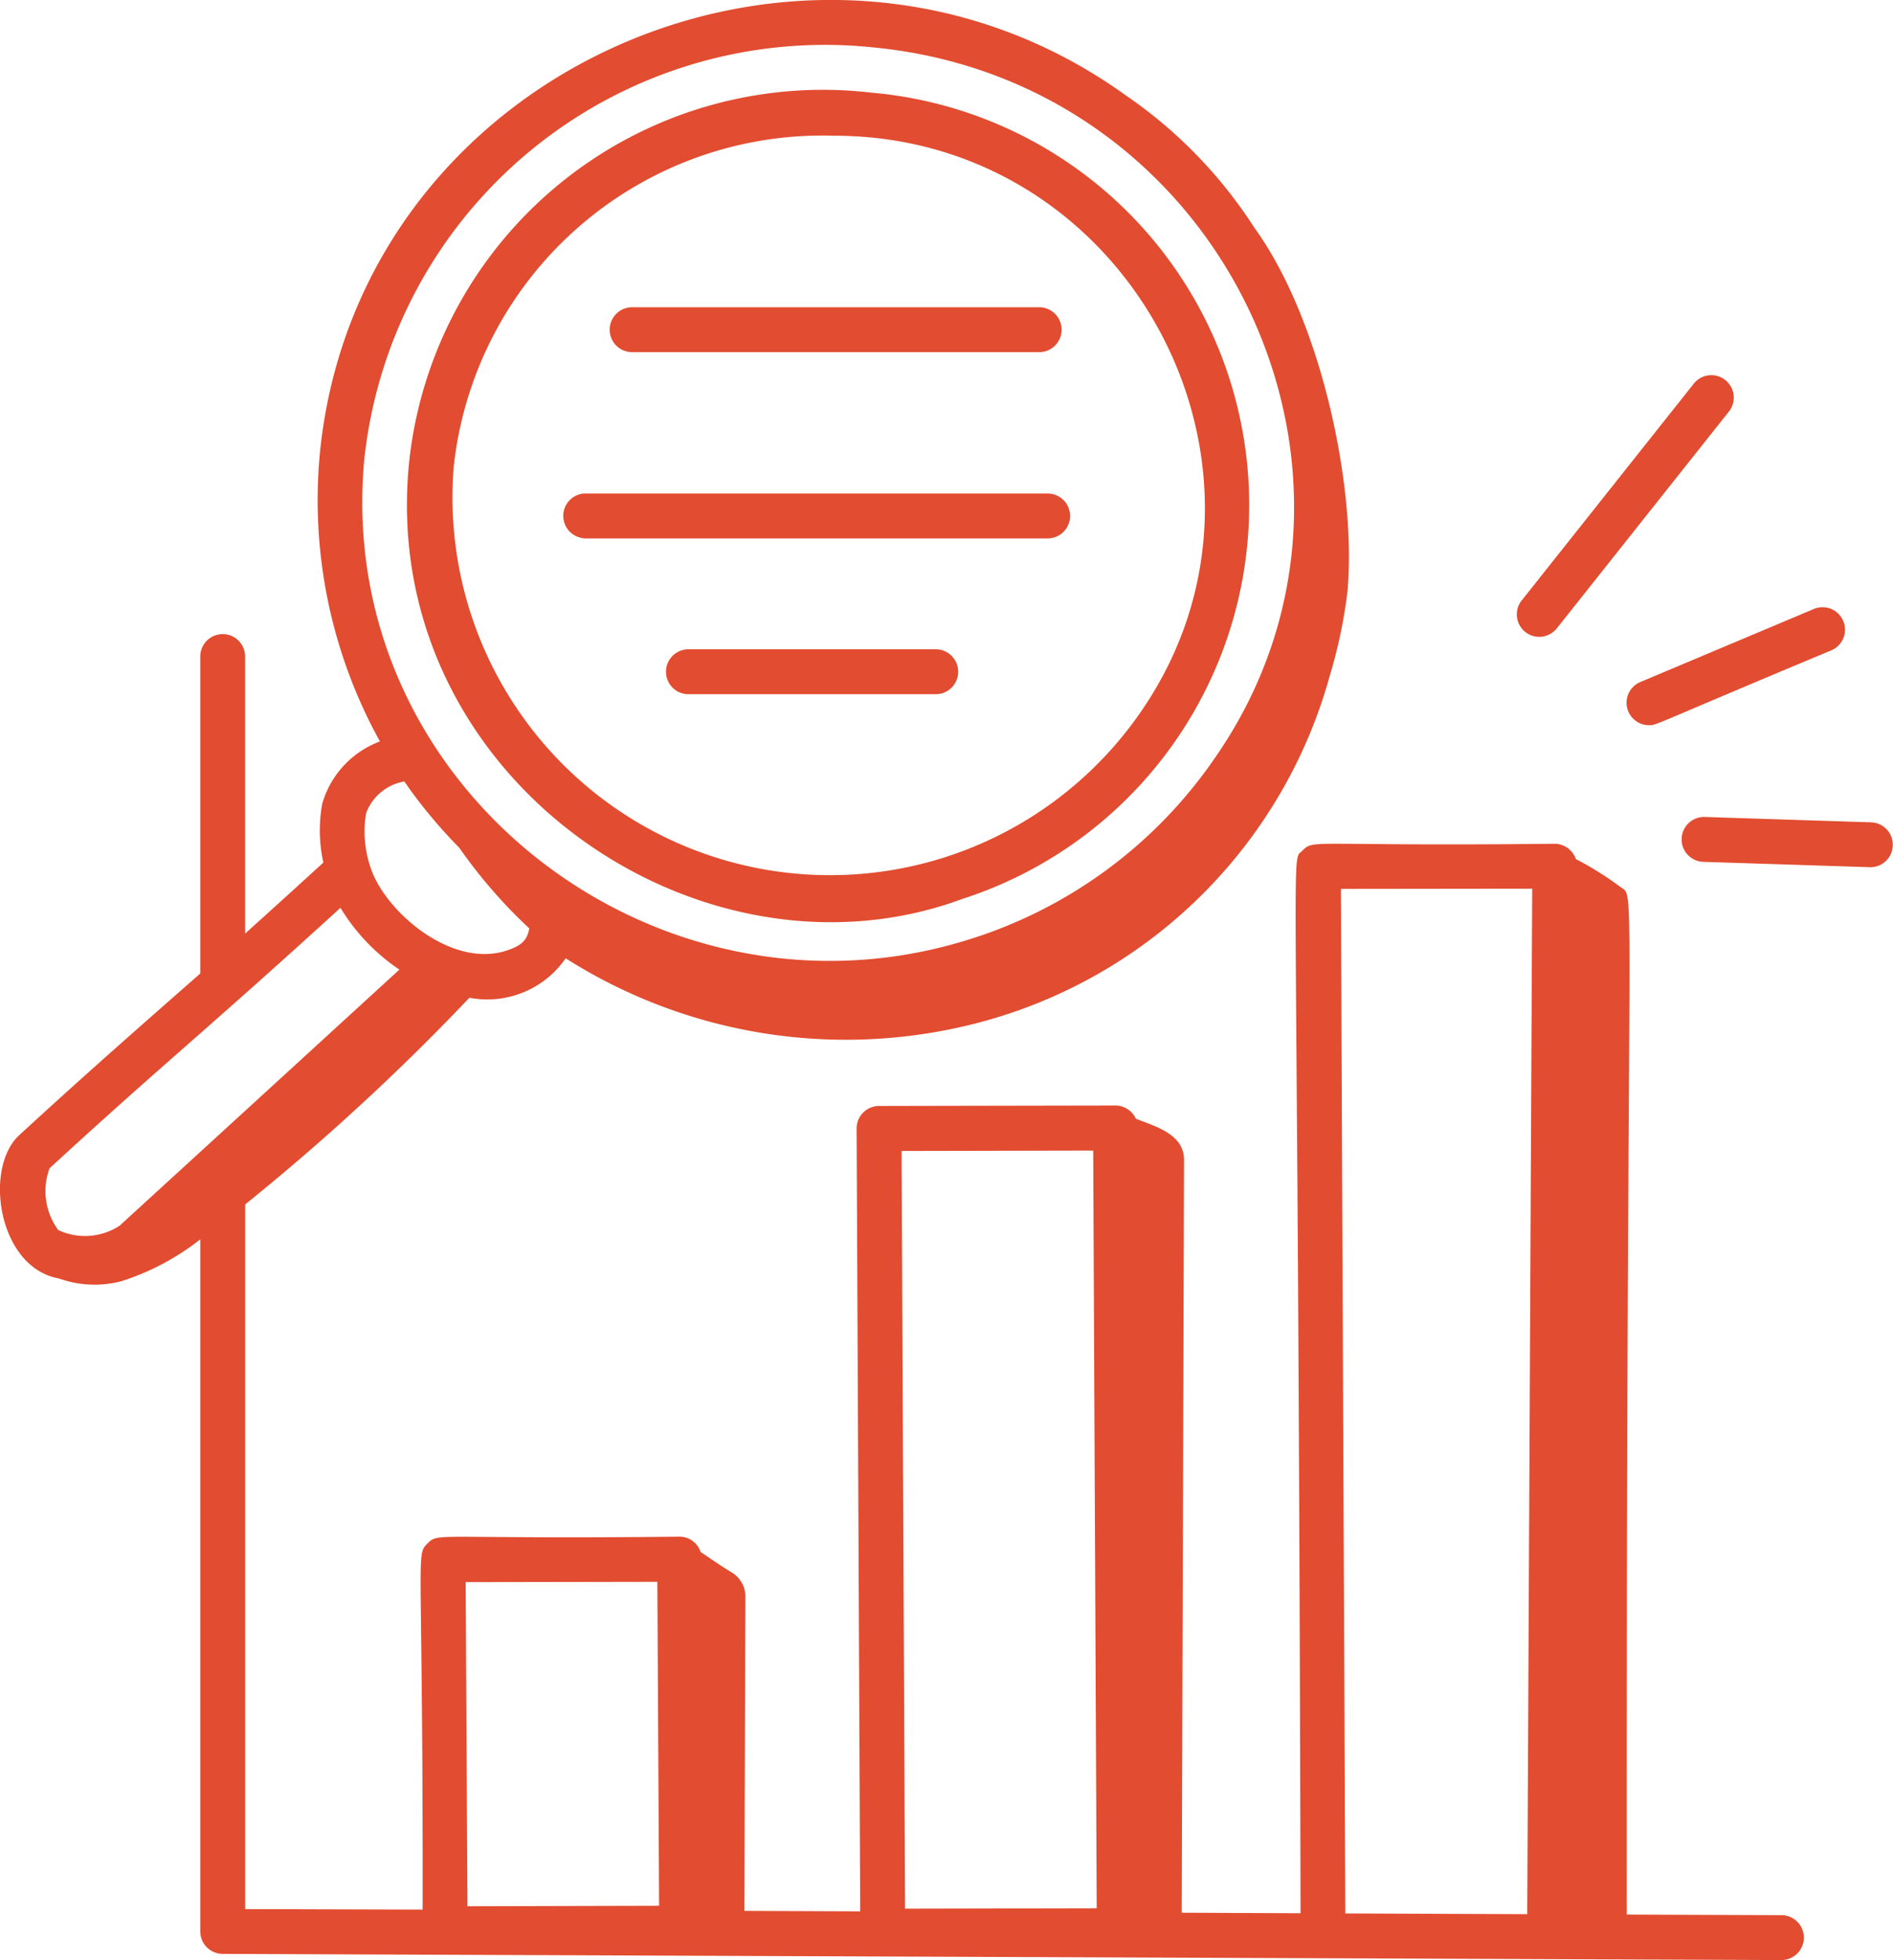 <svg xmlns="http://www.w3.org/2000/svg" width="58.376" height="60.409" viewBox="0 0 58.376 60.409">
  <g id="growth-chart_2_" data-name="growth-chart (2)" transform="translate(-2.35 -1.249)">
    <path id="Path_1264" data-name="Path 1264" d="M57.261,60.275l-4.746-.018c-.02-32.992.306-31.286-.2-31.675a9.991,9.991,0,0,0-1.369-.857.7.7,0,0,0-.649-.471c-7.6.083-7.418-.153-7.784.212-.385.389-.133-1.411-.057,32.75L38.792,60.2,38.863,37c0-.781-.824-1.014-1.486-1.272a.69.69,0,0,0-.627-.406c-.1,0-7.387.013-7.293.014a.692.692,0,0,0-.691.694l.111,24.128-3.571-.015.03-9.728a.863.863,0,0,0-.445-.716c-.553-.346-.77-.516-.936-.616a.684.684,0,0,0-.647-.475h0c-7.6.087-7.418-.149-7.782.218s-.129.184-.143,11.278L9.91,60.088V38.37A70.765,70.765,0,0,0,16.825,32a2.938,2.938,0,0,0,2.969-1.216,16.132,16.132,0,0,0,12.635,2.009A15.248,15.248,0,0,0,43.359,22.07a15.363,15.363,0,0,0,.546-2.608c.282-3.255-.836-8.381-2.868-11.187a14.355,14.355,0,0,0-3.982-4.095c-9.637-6.925-23.588-.906-24.832,10.949A15.357,15.357,0,0,0,14.066,24.1a2.91,2.91,0,0,0-1.779,1.92,4.606,4.606,0,0,0,.034,1.814c-.888.812-1.674,1.525-2.412,2.188V21.458a.692.692,0,0,0-1.383,0v9.794c-2.081,1.828-3.514,3.083-5.585,4.985-1.1,1.014-.653,4.073,1.222,4.414a3.275,3.275,0,0,0,1.922.088,7.737,7.737,0,0,0,2.441-1.293V60.776a.692.692,0,0,0,.689.692l48.044.19a.692.692,0,1,0,0-1.383Zm-43.662-45A14.29,14.29,0,0,1,29.338,2.716c10.8,1.076,16.467,13.248,10.5,21.859a14.368,14.368,0,0,1-7.711,5.661c-9.6,2.933-19.573-4.793-18.53-14.963Zm.042,11.035a1.533,1.533,0,0,1,1.177-.976c.013.02.1.136.127.182l.056.078a15.625,15.625,0,0,0,1.514,1.785,15.6,15.6,0,0,0,2.157,2.484c-.069.391-.27.551-.754.7-1.583.472-3.439-1.019-4.036-2.308a3.407,3.407,0,0,1-.242-1.943ZM3.878,37.256c3.627-3.33,4.814-4.235,8.971-8.028a6.131,6.131,0,0,0,1.817,1.905c-11.4,10.433-7.953,7.27-8.62,7.887a1.948,1.948,0,0,1-1.9.139A2.023,2.023,0,0,1,3.878,37.256ZM43.7,28.645l5.9-.007-.153,31.606-5.61-.022ZM36.062,36.71l.108,23.353-5.91.012-.107-23.353ZM22.621,50l.054,9.985L16.765,60,16.71,50.01Z" transform="translate(0 0)" fill="#e24c30"/>
    <path id="Path_1265" data-name="Path 1265" d="M33.095,29.185A12.756,12.756,0,0,0,30.274,4.338,12.831,12.831,0,0,0,16.025,15.723c-.986,9.669,8.941,16.476,17.069,13.462ZM17.4,15.866a11.436,11.436,0,0,1,11.726-10.2c9.158,0,14.562,10.333,9.485,17.723A11.642,11.642,0,0,1,17.4,15.866Z" transform="translate(-1.058 -0.234)" fill="#e24c30"/>
    <path id="Path_1266" data-name="Path 1266" d="M23.277,12.9H35.882a.692.692,0,0,0,0-1.383H23.277A.692.692,0,0,0,23.277,12.9Zm-1.469,5.741H36.143a.692.692,0,0,0,0-1.383H21.808A.692.692,0,0,0,21.808,18.636ZM32.64,22.059H25.013a.692.692,0,0,0,0,1.383H32.64a.692.692,0,1,0,0-1.383Zm19.17-.634,5.3-6.674a.692.692,0,1,0-1.084-.859l-5.3,6.674A.691.691,0,0,0,51.809,21.424Zm2.85,2.973c.256,0,.02.029,5.622-2.306a.692.692,0,1,0-.537-1.276l-5.354,2.253a.692.692,0,0,0,.267,1.329Zm6.864,2.994-5.157-.166a.692.692,0,0,0-.044,1.383l5.178.166a.692.692,0,0,0,.022-1.383Z" transform="translate(-1.46 -0.798)" fill="#e24c30"/>
  </g>
</svg>
